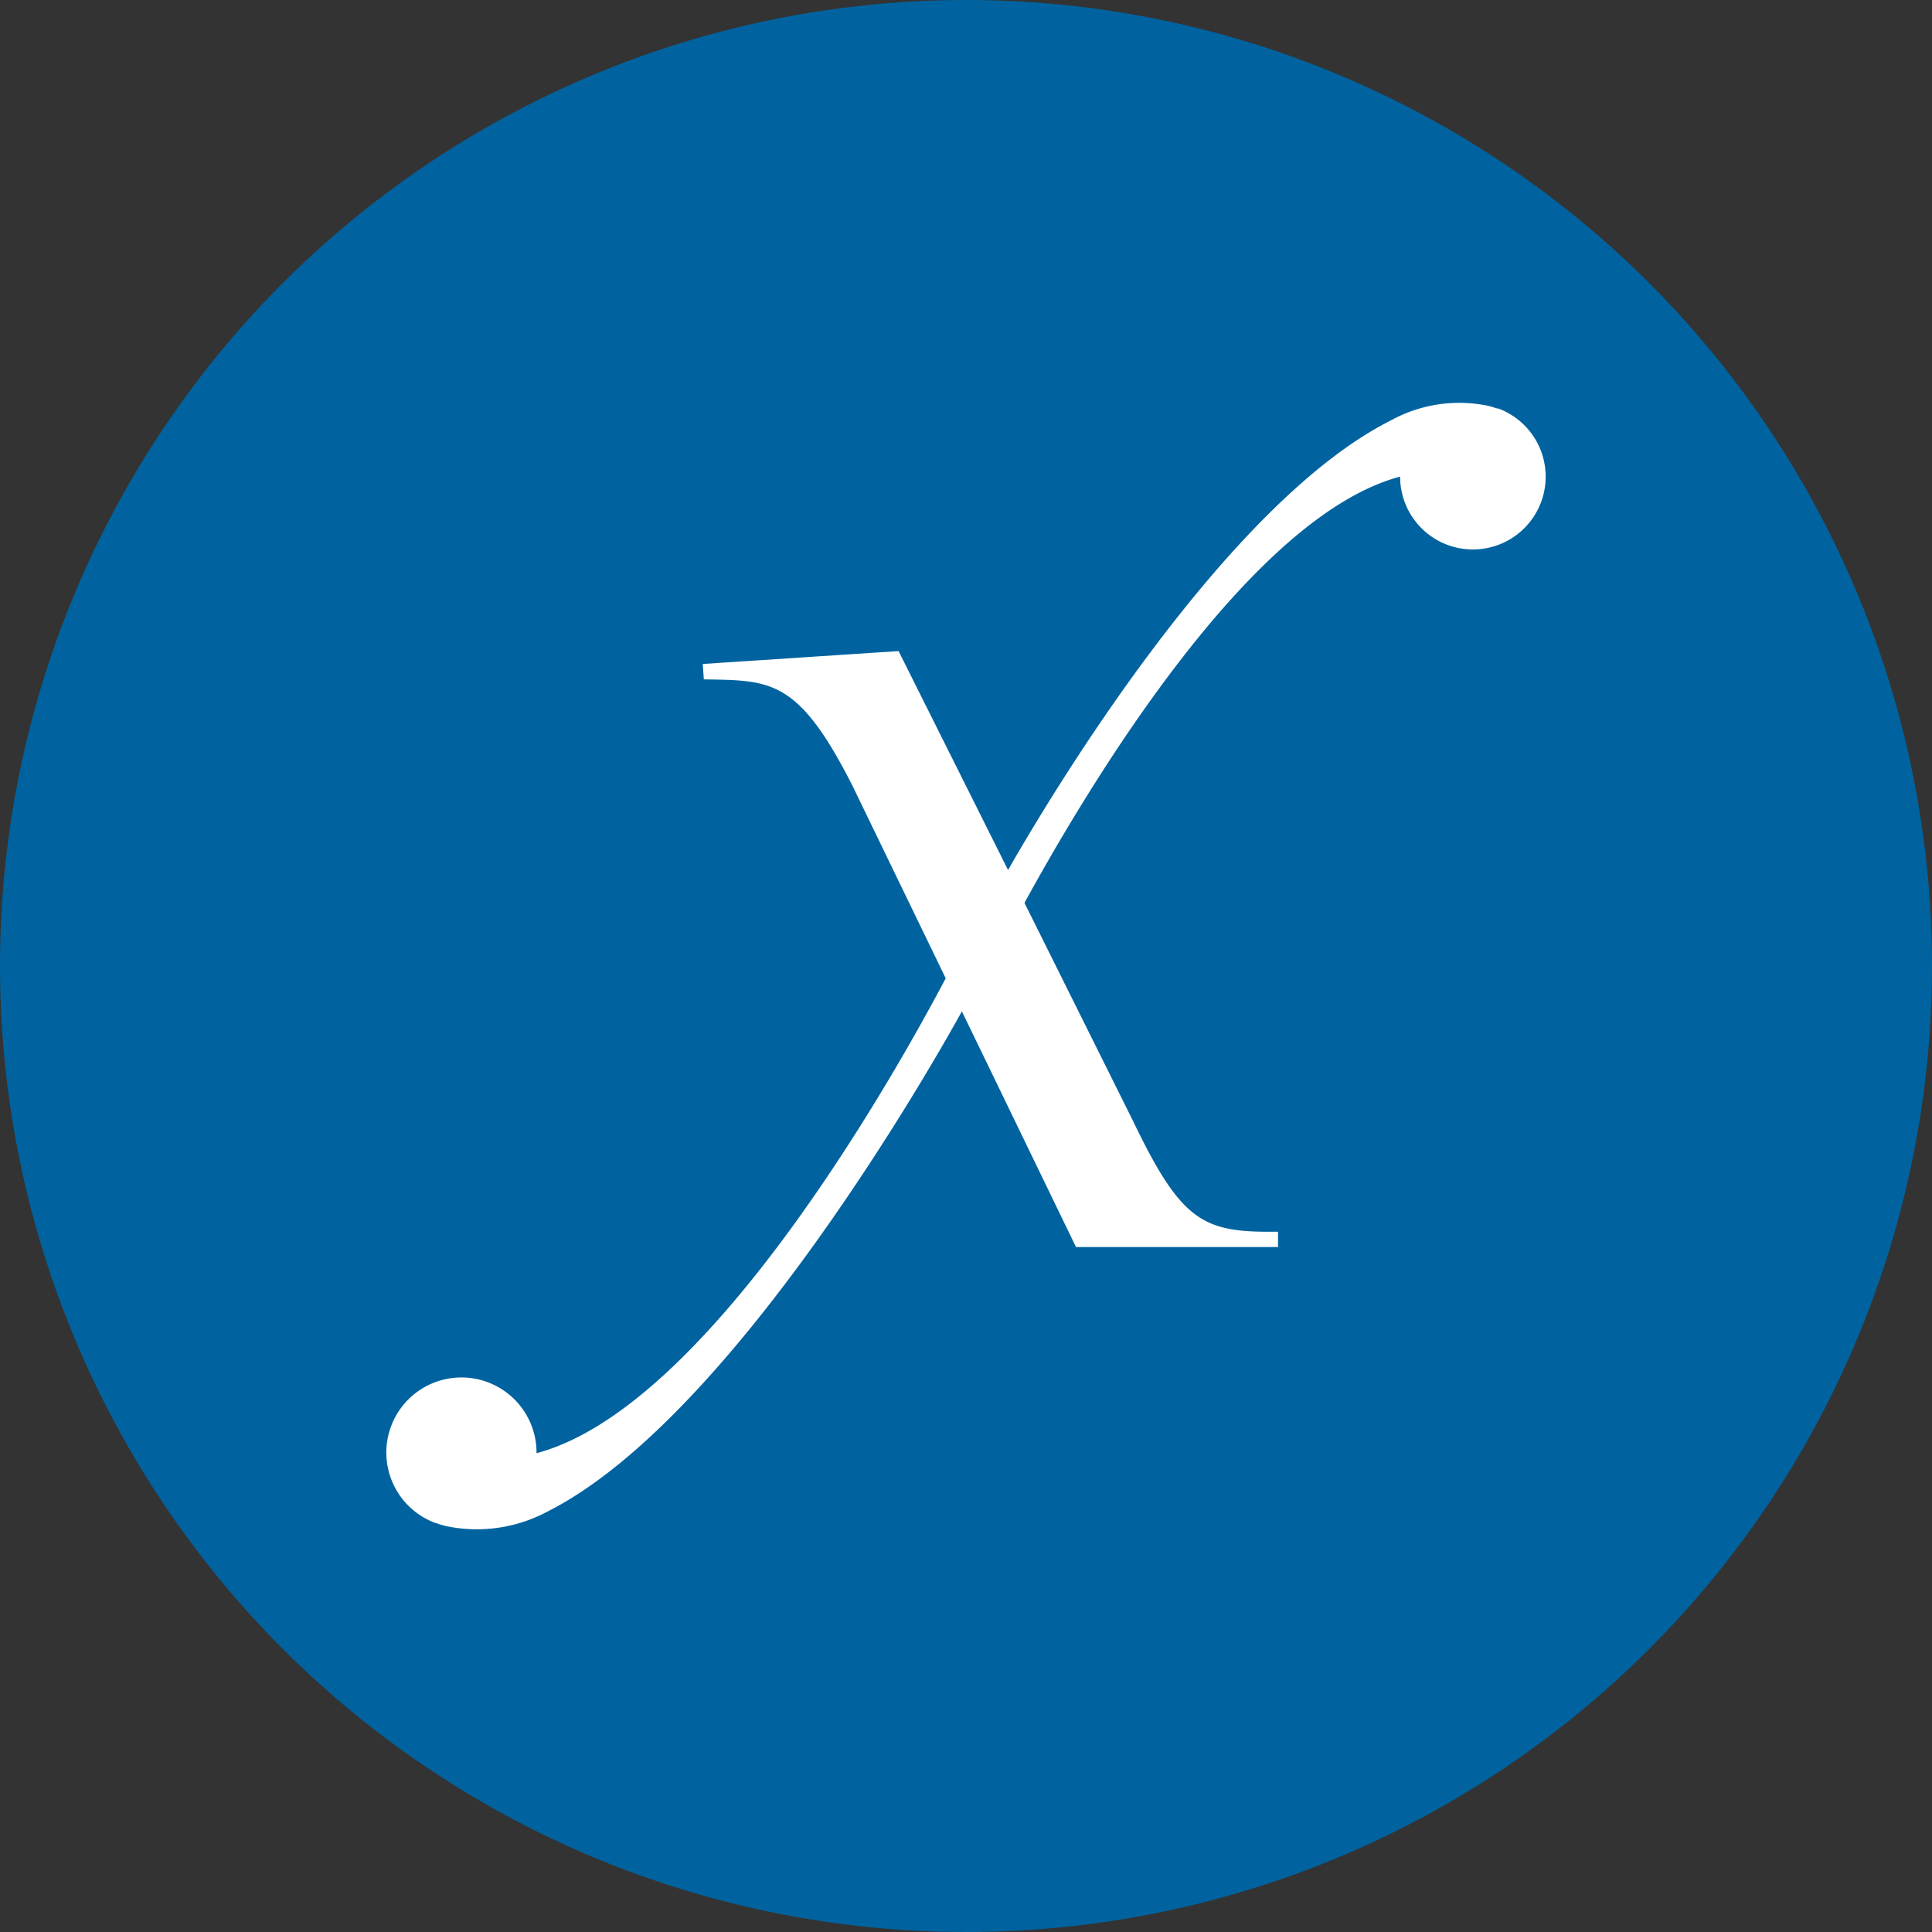<?xml version='1.0' encoding='utf-8'?>
<svg xmlns="http://www.w3.org/2000/svg" id="Layer_1" data-name="Layer 1" viewBox="0 0 300 300" width="300" height="300"><rect x="0" y="0" width="300" height="300" fill="#333333" stroke="none"/><defs><clipPath id="bz_circular_clip"><circle cx="150.0" cy="150.0" r="150.0" /></clipPath></defs><g clip-path="url(#bz_circular_clip)"><rect x="-1.5" y="-1.5" width="303" height="303" fill="#0063a0" /><path d="M232.59,63.46h0c-.12-.05-.26-.07-.39-.11A9.5,9.5,0,0,0,231,63a22,22,0,0,0-14.91,2.22C190.74,77.91,164,122,156.53,135.1l-17-34-30.4,2,.16,2.39c10.36.19,14.62-.18,23.09,16.54l14.47,29.88c-7.14,13.52-36.52,66.58-63.54,73.74v0A11.66,11.66,0,1,0,67.64,236.5l.09,0a10.52,10.52,0,0,0,1.63.49A23.24,23.24,0,0,0,85,234.72c29-14.59,60.81-71.23,64.36-77.68l17.72,36.6h31.37l0-2.38c-11.57.14-14.89-1.31-22.57-17.31L159.08,140.2c10-18.28,35-60,58.33-66.19v0a11.3,11.3,0,1,0,15.19-10.6Z" fill="#fff" /></g></svg>